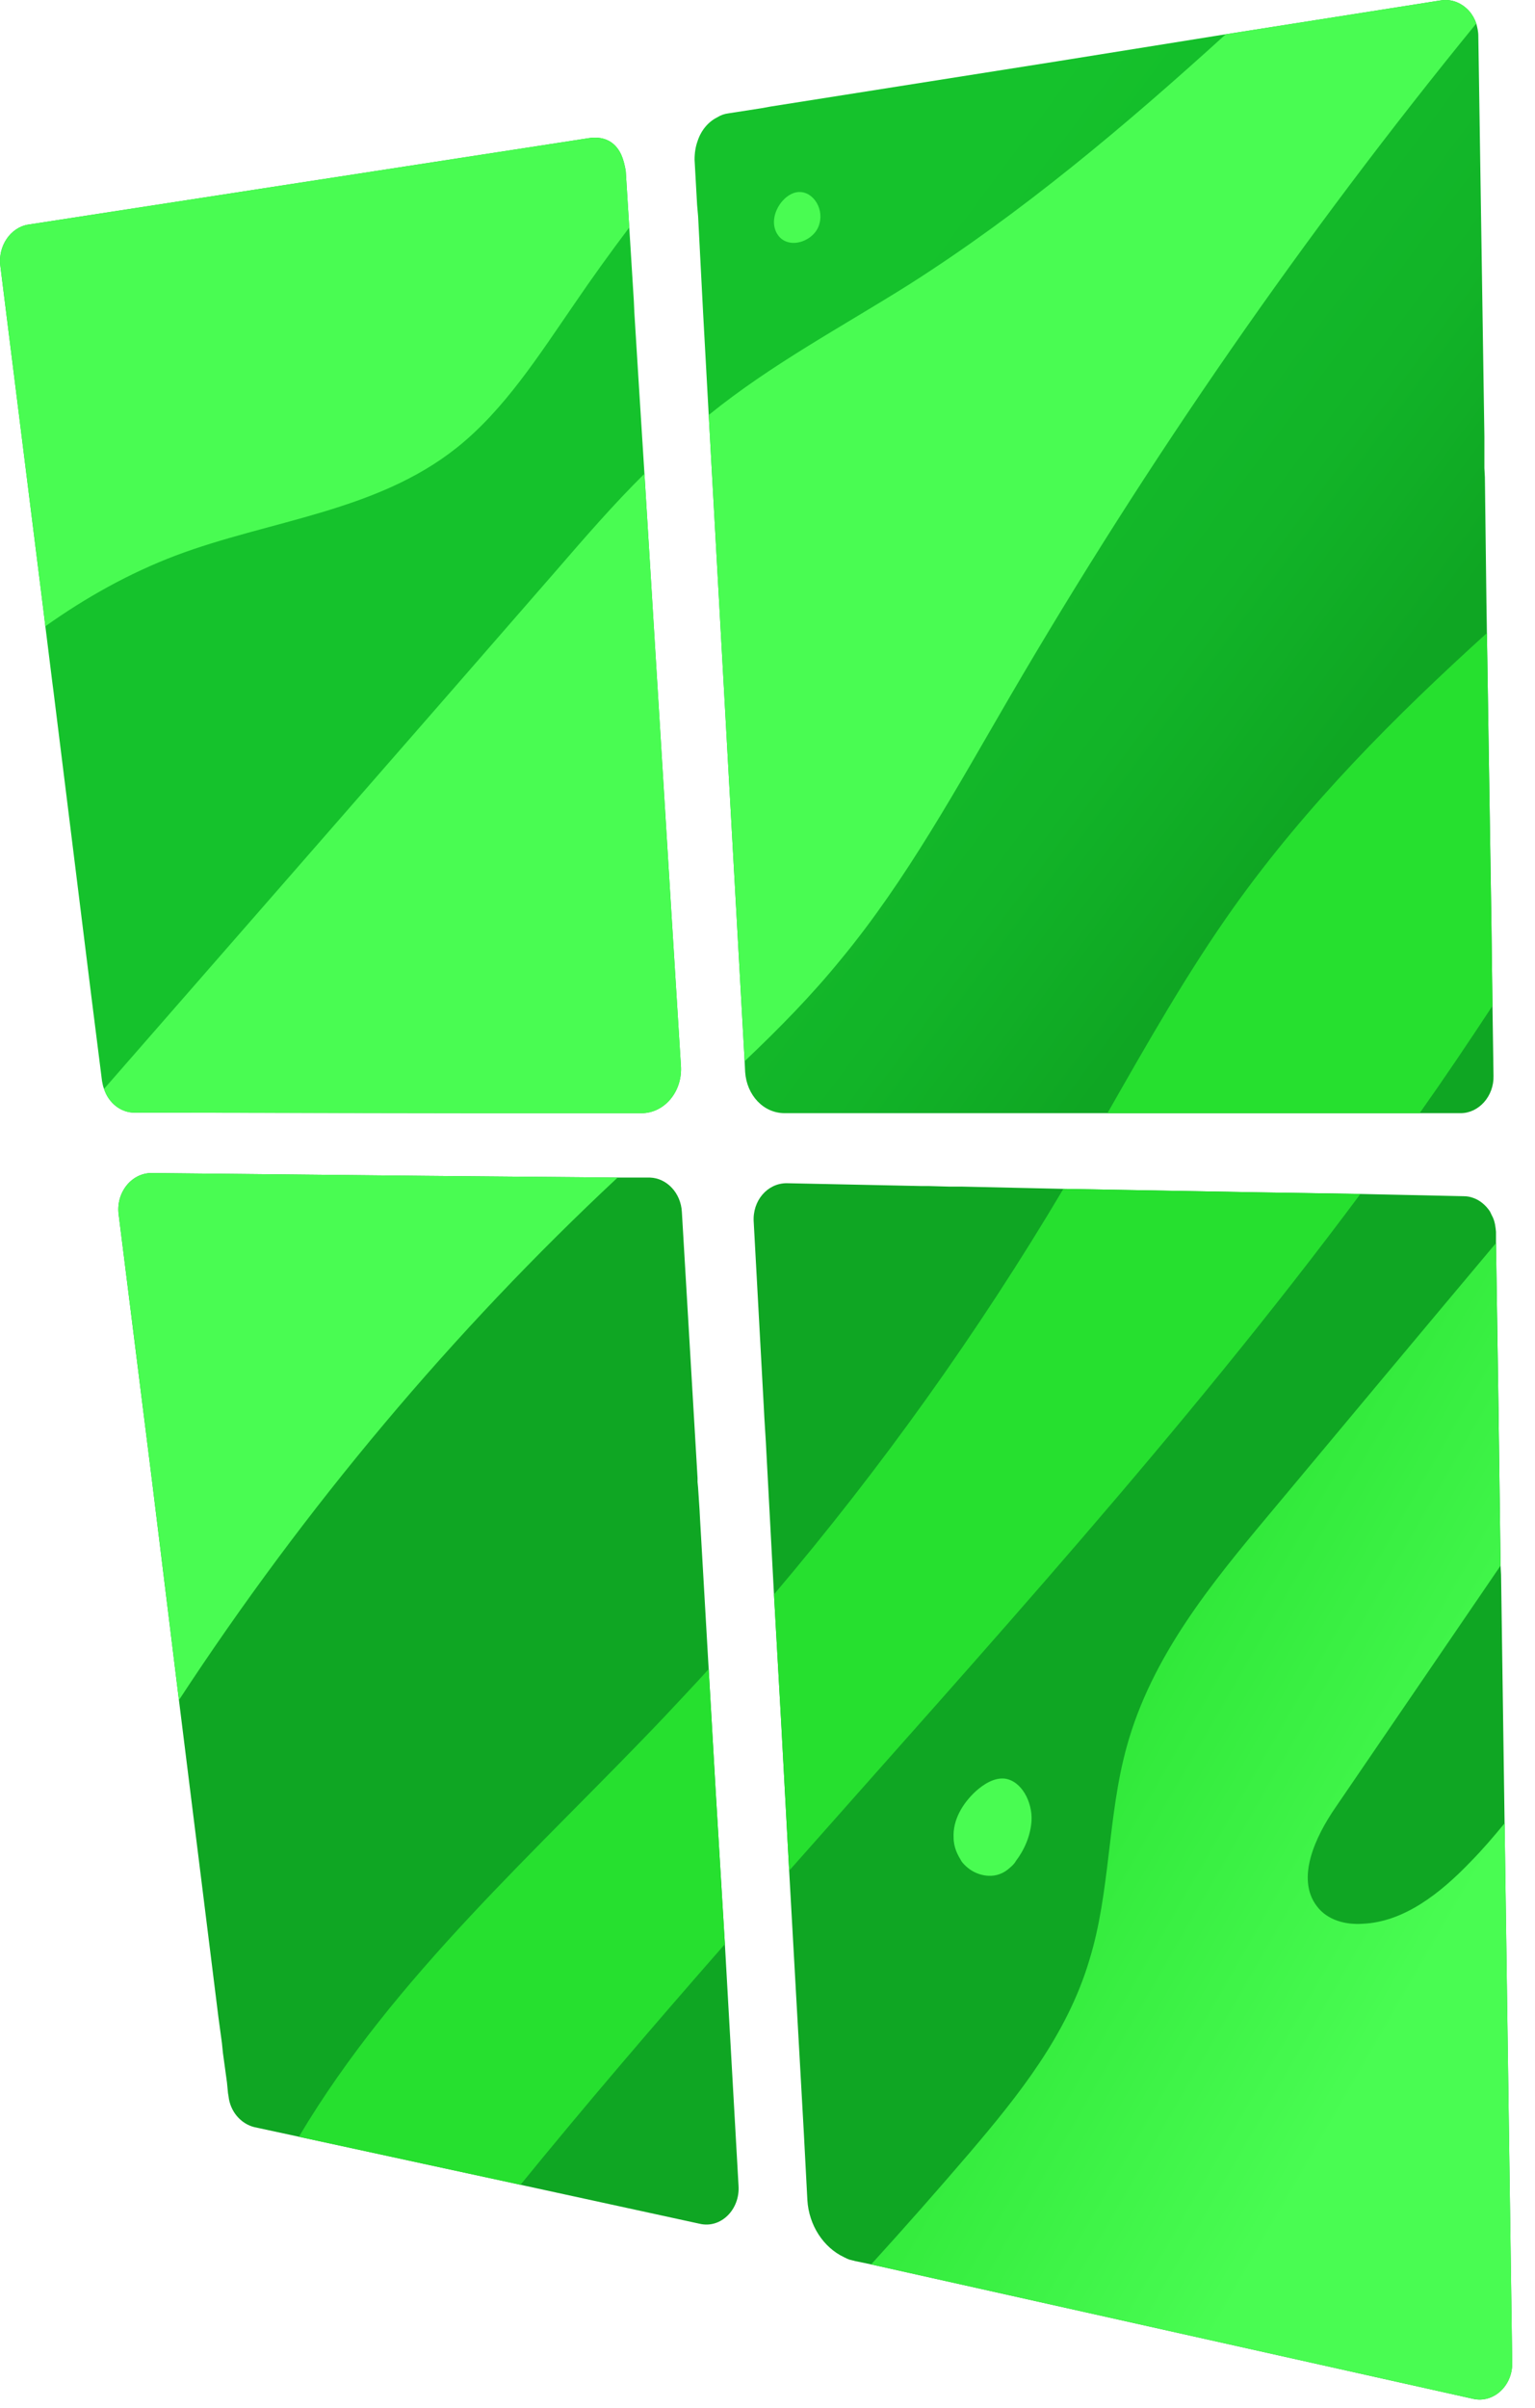 <?xml version="1.0" encoding="UTF-8"?> <svg xmlns="http://www.w3.org/2000/svg" width="37" height="58" viewBox="0 0 37 58" fill="none"><path d="M15.461 26.813H11.619L3.24 26.8C2.911 26.8 2.618 26.568 2.508 26.228C2.484 26.174 2.472 26.106 2.459 26.038L2.203 24.01L1.289 16.649L1.264 16.459L1.093 15.085L1.045 14.69L0.008 6.404C-0.053 5.928 0.252 5.479 0.679 5.41L14.18 3.329C14.522 3.274 14.814 3.383 14.973 3.723C15.022 3.832 15.058 3.968 15.083 4.118L15.168 5.479L15.278 7.247L15.29 7.519L15.4 9.288L15.534 11.411L16.168 21.738L16.412 25.657C16.461 26.283 16.022 26.813 15.461 26.813Z" fill="#15C22C"></path><path d="M16.863 53.563L12.545 52.624L10.216 52.12L7.203 51.467L6.13 51.236C5.801 51.154 5.545 50.855 5.508 50.488L5.496 50.419L5.471 50.161L5.374 49.453L5.349 49.209L5.264 48.583L4.313 40.95L3.666 35.684L2.861 29.262C2.788 28.731 3.166 28.255 3.654 28.255L10.265 28.323L14.887 28.364H15.668C16.07 28.377 16.412 28.731 16.436 29.194L16.814 35.602V35.697L16.826 35.82L16.863 36.378L16.875 36.609L17.082 40.201L17.253 43.181L17.473 46.828L17.802 52.651C17.838 53.222 17.375 53.685 16.863 53.563Z" fill="#0FA623"></path><path d="M36 25.915C36.012 26.405 35.646 26.813 35.207 26.813H18.913C18.401 26.813 17.998 26.378 17.961 25.82L17.949 25.561L17.644 20.091L17.083 9.996L16.949 7.56L16.827 5.206L16.803 4.934L16.742 3.846C16.742 3.682 16.766 3.533 16.815 3.397C16.9 3.138 17.071 2.934 17.291 2.825C17.376 2.771 17.461 2.743 17.559 2.73L18.352 2.607L18.571 2.567L25.474 1.478L29.548 0.825L34.731 0.009C35 -0.032 35.243 0.077 35.414 0.267C35.487 0.349 35.548 0.458 35.585 0.566C35.609 0.662 35.634 0.757 35.634 0.866L35.78 10.513V10.73V11.274L35.792 11.492L35.829 14.486L35.841 15.248L35.951 22.323L35.975 24.228L36 25.915Z" fill="url(#paint0_linear_312_203)"></path><path d="M36.45 56.91C36.462 57.468 35.999 57.89 35.511 57.781L20.997 54.542L20.607 54.461C20.571 54.447 20.534 54.447 20.51 54.434H20.497C20.449 54.42 20.388 54.393 20.339 54.366C19.851 54.134 19.497 53.604 19.461 52.991L19.375 51.359L19.022 45.059L18.826 41.426L18.656 38.405L18.473 34.977L18.461 34.745L18.424 34.147L18.412 33.915L18.168 29.439C18.131 28.922 18.497 28.5 18.961 28.5L22.205 28.568H22.388L22.888 28.582H23.071H23.193L25.632 28.636L30.218 28.718L32.791 28.759L35.279 28.813C35.365 28.813 35.438 28.827 35.511 28.854C35.67 28.908 35.816 29.031 35.914 29.18C35.938 29.235 35.962 29.276 35.987 29.33C36.035 29.439 36.048 29.548 36.06 29.67V29.942L36.121 33.97L36.17 37.712L36.182 37.929L36.267 43.916L36.45 56.91Z" fill="#0FA623"></path><path d="M15.083 4.118L15.168 5.479C14.717 6.077 14.265 6.703 13.839 7.329C12.985 8.567 12.155 9.873 11.009 10.785C9.058 12.336 6.496 12.527 4.228 13.384C3.118 13.806 2.069 14.391 1.093 15.085L1.045 14.69L0.008 6.404C-0.053 5.928 0.252 5.479 0.679 5.41L14.18 3.329C14.522 3.274 14.814 3.383 14.973 3.723C15.022 3.832 15.058 3.968 15.083 4.118Z" fill="#49FC52"></path><path d="M10.265 28.323L14.887 28.364C10.923 32.065 7.362 36.296 4.313 40.95L3.666 35.684L2.861 29.262C2.788 28.731 3.166 28.255 3.654 28.255L10.265 28.323Z" fill="#49FC52"></path><path d="M16.412 25.657C16.461 26.283 16.022 26.814 15.461 26.814H11.619L3.24 26.8C2.911 26.8 2.618 26.569 2.508 26.228C6.143 22.065 9.777 17.915 13.412 13.738C14.095 12.949 14.79 12.146 15.534 11.411L16.168 21.738L16.412 25.657Z" fill="#49FC52"></path><path d="M35.585 0.566C31.45 5.628 27.681 11.057 24.34 16.785C23.071 18.962 21.852 21.194 20.278 23.098C19.559 23.983 18.766 24.786 17.949 25.561L17.644 20.091L17.083 9.996C18.595 8.771 20.291 7.873 21.913 6.853C24.632 5.125 27.12 3.029 29.547 0.825L34.731 0.009C34.999 -0.032 35.243 0.077 35.414 0.267C35.487 0.349 35.548 0.458 35.585 0.566Z" fill="#49FC52"></path><path d="M17.473 46.828C15.802 48.733 14.144 50.665 12.546 52.625L10.216 52.121L7.204 51.468C9.521 47.577 12.961 44.57 16.034 41.331C16.388 40.95 16.741 40.583 17.083 40.202L17.254 43.182L17.473 46.828Z" fill="#26E02F"></path><path d="M32.792 28.758C28.535 34.473 23.742 39.725 19.022 45.059L18.827 41.426L18.656 38.405C21.23 35.371 23.571 32.105 25.632 28.636L30.218 28.717L32.792 28.758Z" fill="#26E02F"></path><path d="M35.975 24.228C35.402 25.099 34.816 25.97 34.219 26.813H26.694C27.657 25.126 28.62 23.425 29.743 21.847C31.511 19.371 33.633 17.248 35.841 15.248L35.95 22.323L35.975 24.228Z" fill="#26E02F"></path><path d="M36.451 56.91C36.463 57.468 35.999 57.89 35.511 57.781L20.998 54.543C21.803 53.658 22.596 52.76 23.376 51.849C24.547 50.474 25.718 49.018 26.255 47.222C26.767 45.576 26.694 43.753 27.157 42.079C27.755 39.902 29.194 38.147 30.596 36.473C32.414 34.296 34.231 32.119 36.06 29.942L36.121 33.97L36.17 37.712L32.182 43.549C31.706 44.243 31.231 45.249 31.743 45.916C31.999 46.256 32.438 46.365 32.84 46.338C33.841 46.297 34.719 45.603 35.45 44.841C35.731 44.556 35.999 44.243 36.268 43.916L36.451 56.91Z" fill="url(#paint1_linear_312_203)"></path><path d="M24.34 44.99C24.194 45.126 24.011 45.194 23.816 45.181C23.572 45.167 23.34 45.044 23.181 44.84C23.133 44.759 23.084 44.677 23.047 44.582C23.011 44.487 22.986 44.378 22.986 44.269C22.962 43.834 23.206 43.439 23.511 43.154C23.706 42.977 23.962 42.814 24.218 42.841C24.621 42.895 24.889 43.399 24.864 43.861C24.84 44.215 24.694 44.555 24.486 44.827C24.45 44.895 24.389 44.949 24.34 44.99Z" fill="#49FC52"></path><path d="M18.778 5.696C19.058 6.022 19.656 5.791 19.753 5.383C19.863 4.989 19.558 4.553 19.18 4.635C18.79 4.73 18.473 5.329 18.778 5.696Z" fill="#49FC52"></path><defs><linearGradient id="paint0_linear_312_203" x1="20.67" y1="8.125" x2="33.07" y2="17.345" gradientUnits="userSpaceOnUse"><stop stop-color="#15C22C"></stop><stop offset="0.69" stop-color="#12B428"></stop><stop offset="1" stop-color="#0FA623"></stop></linearGradient><linearGradient id="paint1_linear_312_203" x1="23.247" y1="39.957" x2="34.868" y2="46.635" gradientUnits="userSpaceOnUse"><stop stop-color="#26E02F"></stop><stop offset="1" stop-color="#49FC52"></stop></linearGradient></defs></svg> 